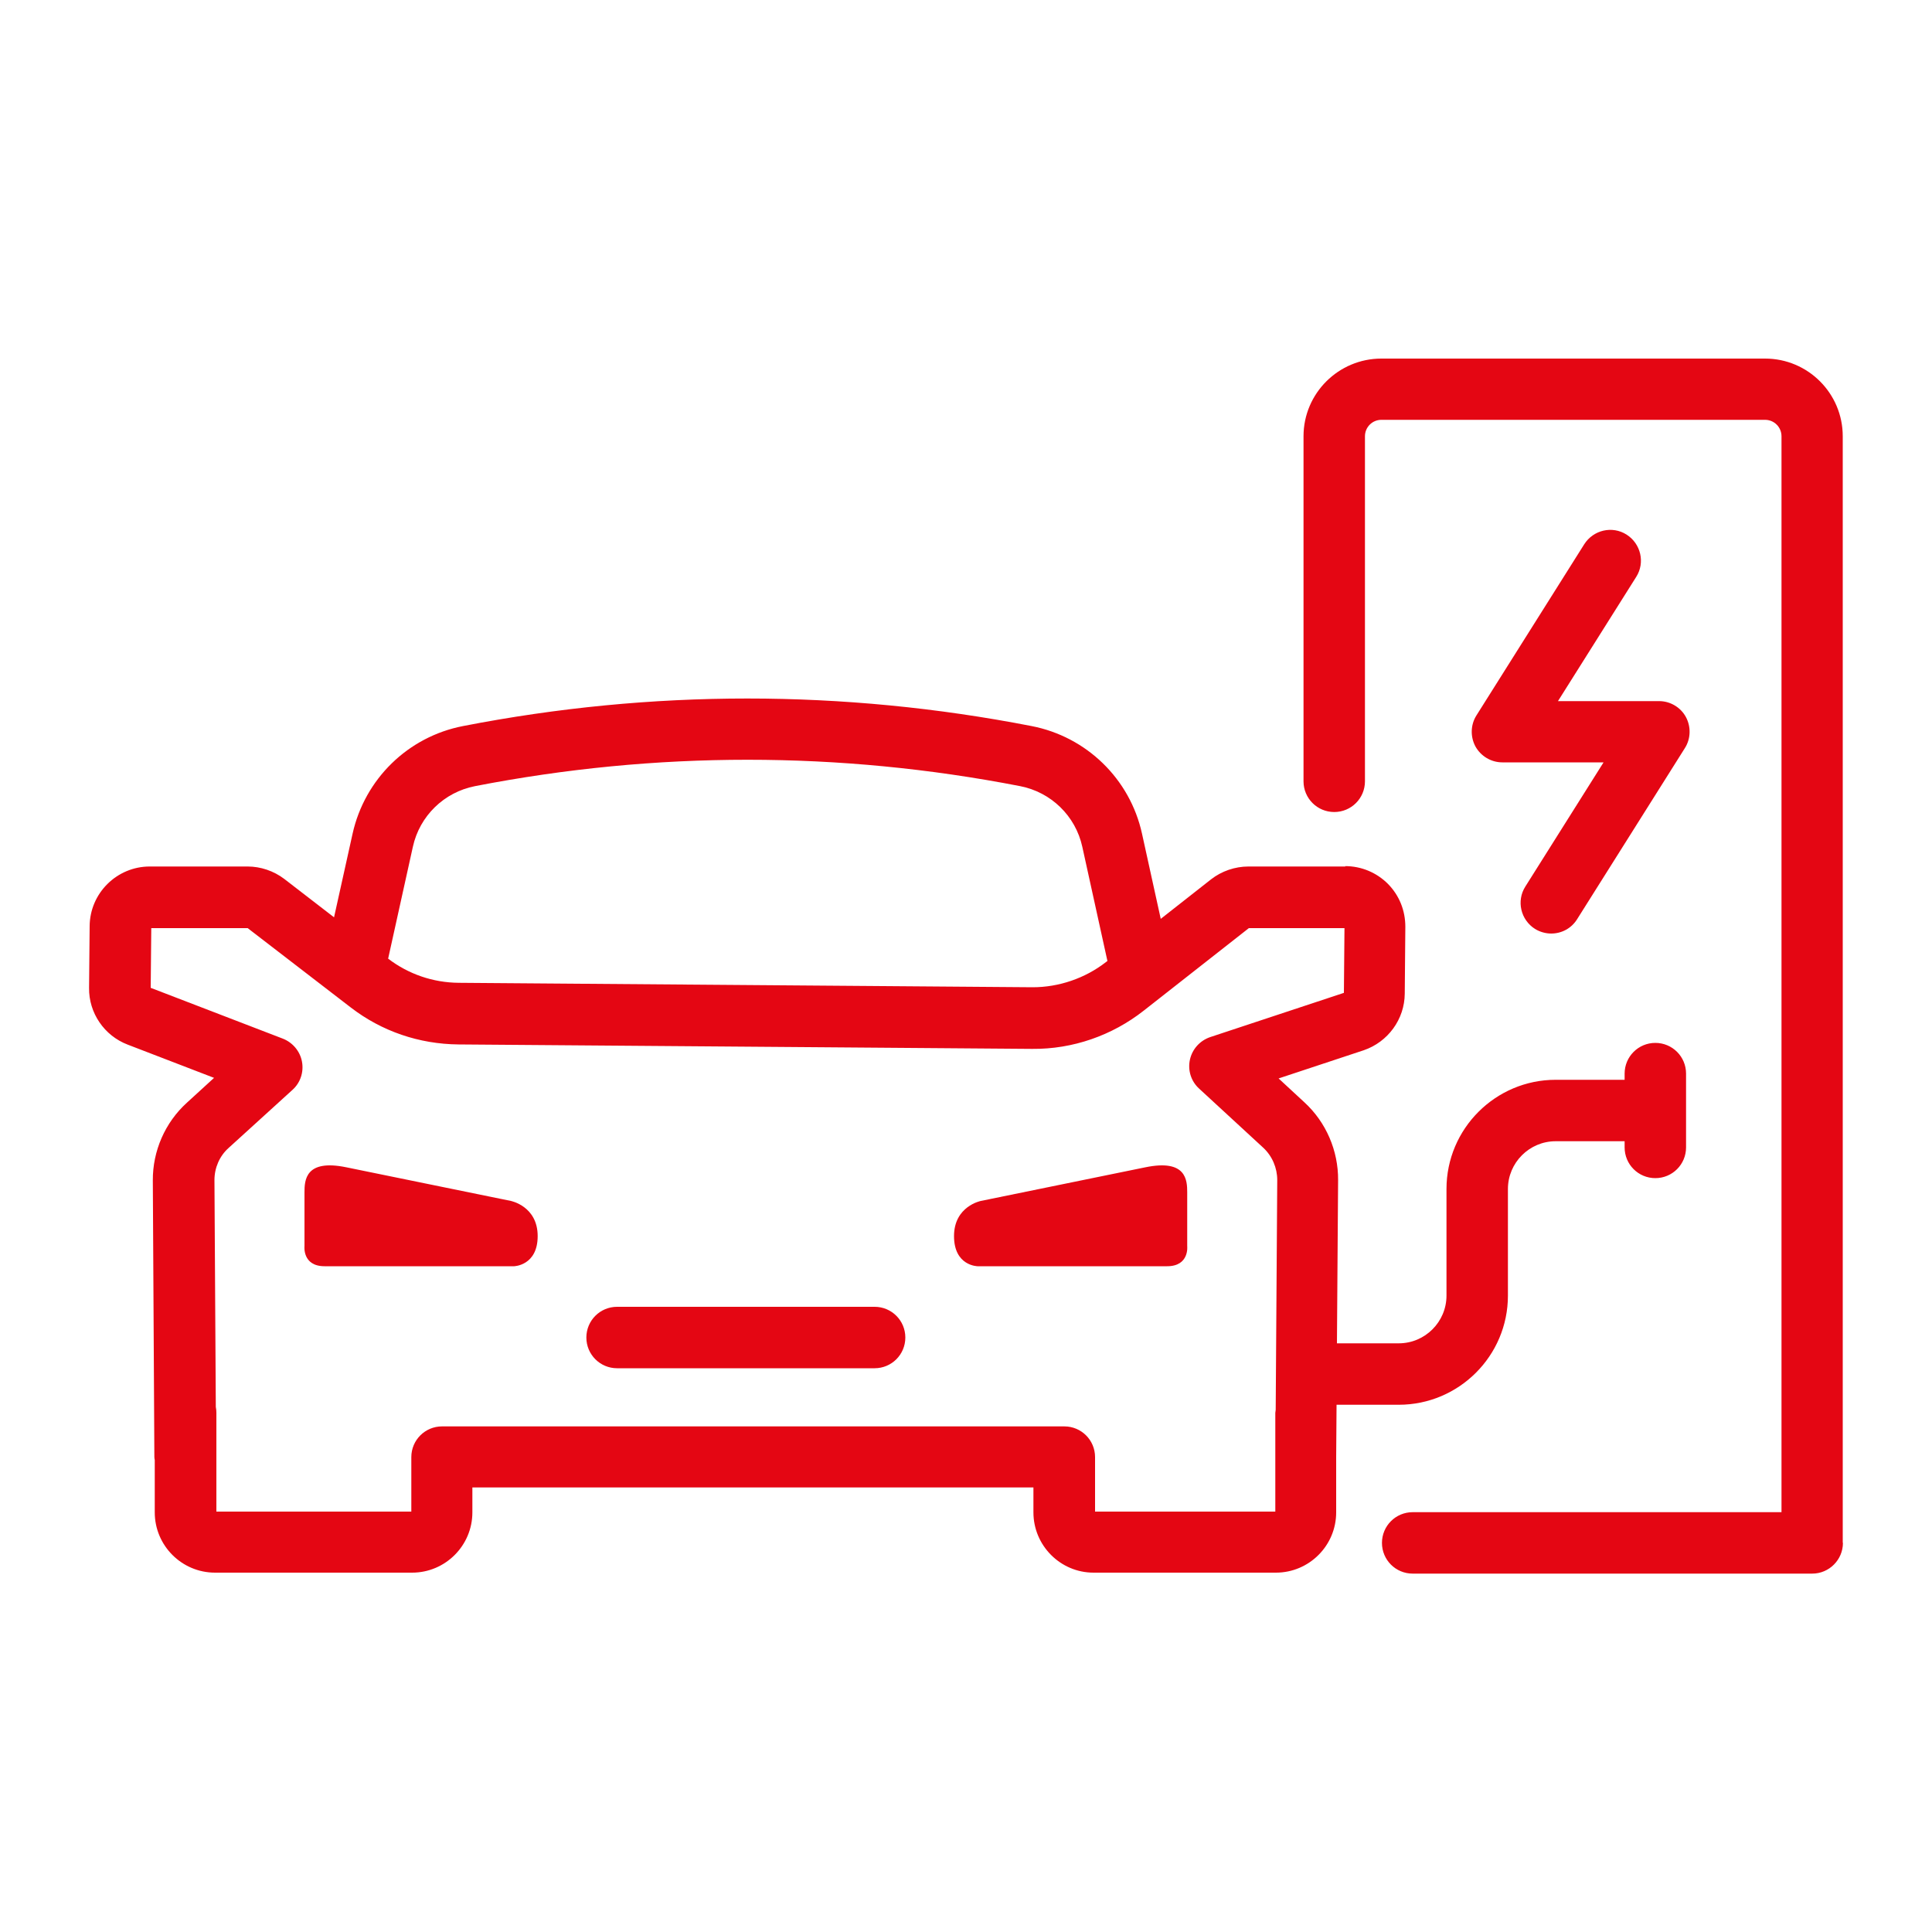 <?xml version="1.0" encoding="UTF-8"?>
<svg xmlns="http://www.w3.org/2000/svg" id="uuid-06edd74b-b13e-4042-b38e-bcee4b3d8a24" viewBox="0 0 100 100">
  <g id="uuid-f0829165-85b0-4b28-8ed8-c81b130e243b">
    <polygon points="0 0 0 100 100 100 100 0 0 0" fill="#ffffff"></polygon>
    <path d="m95.38,79.85V22.58c0-2.22-1.8-4.02-4.02-4.02h-19.86c-2.22,0-4.03,1.8-4.03,4.02v17.86c0,.88.71,1.59,1.59,1.59s1.59-.71,1.59-1.59v-17.86c0-.47.38-.85.85-.85h19.86c.47,0,.85.38.85.85v55.69h-19.09c-.88,0-1.59.71-1.59,1.59s.71,1.59,1.59,1.59h20.68c.88,0,1.59-.72,1.59-1.59h0Zm-9.49-43.56h-5.25l4.05-6.43c.47-.74.24-1.72-.5-2.19-.74-.47-1.72-.24-2.19.5l-5.58,8.86c-.31.49-.32,1.11-.05,1.61.28.5.81.82,1.39.82h5.24l-4.05,6.43c-.47.74-.24,1.72.5,2.19.26.16.56.24.84.24.53,0,1.04-.26,1.34-.74l5.58-8.86c.31-.49.32-1.11.05-1.61s-.81-.82-1.38-.82h0Zm-16.25,8.56h-5.02c-.7,0-1.39.24-1.93.66l-2.61,2.05-.97-4.41c-.62-2.83-2.87-5.02-5.72-5.57-9.76-1.9-19.66-1.9-29.42,0-2.85.55-5.09,2.74-5.72,5.57l-.96,4.33-2.58-1.99c-.54-.41-1.22-.64-1.89-.64h-5.07c-1.7,0-3.1,1.38-3.11,3.09l-.03,3.19c-.02,1.3.79,2.48,2,2.94l4.47,1.72-1.4,1.28c-1.14,1.03-1.78,2.51-1.77,4.03l.08,14.32c0,.05.01.1.02.15v2.71c0,1.72,1.4,3.12,3.12,3.12h10.2c1.72,0,3.12-1.4,3.12-3.12v-1.29h29.04v1.29c0,1.72,1.4,3.12,3.11,3.12h9.44c1.72,0,3.12-1.4,3.12-3.12v-2.87l.02-2.7h3.22c3.11,0,5.65-2.53,5.65-5.65v-5.52c0-1.36,1.11-2.47,2.47-2.47h3.57v.32c0,.88.71,1.59,1.59,1.59s1.59-.71,1.59-1.59v-3.82c0-.88-.71-1.59-1.59-1.59s-1.59.71-1.59,1.59v.32h-3.57c-3.11,0-5.65,2.53-5.65,5.65v5.52c0,1.36-1.11,2.47-2.47,2.47h-3.2l.06-8.45c.01-1.52-.62-2.99-1.74-4.02l-1.34-1.24,4.41-1.46c1.25-.43,2.11-1.6,2.12-2.93l.03-3.46c0-.84-.31-1.62-.9-2.22-.59-.59-1.38-.92-2.22-.92h0Zm-12.32,4.89l-.08.06c-1.08.84-2.44,1.3-3.79,1.3l-29.7-.23c-1.34-.01-2.61-.45-3.66-1.25h0l1.28-5.79c.35-1.6,1.62-2.83,3.22-3.14,9.36-1.82,18.85-1.82,28.21,0,1.6.31,2.87,1.54,3.22,3.14l1.3,5.91h0Zm12.27-1.71l-.03,3.36-6.92,2.29c-.53.18-.93.62-1.05,1.17s.06,1.12.48,1.5l3.32,3.06c.46.43.72,1.04.72,1.67l-.08,11.89c0,.06-.02.11-.02.16v5.11h-9.33v-2.82c0-.88-.71-1.59-1.59-1.59H22.88c-.88,0-1.59.71-1.59,1.59v2.82h-10.09v-5.11c0-.1-.01-.21-.03-.31l-.07-11.74c0-.63.26-1.24.73-1.66l3.31-3.01c.41-.37.59-.92.49-1.46s-.48-.99-.99-1.19l-6.84-2.63.03-3.09h4.99l5.34,4.11c1.6,1.23,3.53,1.89,5.57,1.91l29.7.23c2.09.02,4.13-.69,5.77-1.98l5.44-4.27h4.95Zm-8.14,16.47v-2.78c0-.63-.04-1.74-2.17-1.3-1.86.38-8.51,1.74-8.51,1.74,0,0-1.39.27-1.39,1.82s1.22,1.56,1.22,1.56h9.81c1.16,0,1.04-1.04,1.04-1.04h0Zm-14.59,4.73c0-.88-.71-1.59-1.59-1.59h-13.33c-.88,0-1.59.71-1.59,1.59s.71,1.59,1.59,1.59h13.33c.88,0,1.59-.71,1.59-1.59h0Zm-19.03-5.25c0-1.55-1.39-1.82-1.39-1.82,0,0-6.65-1.36-8.51-1.74-2.13-.44-2.17.67-2.17,1.3v2.78s-.12,1.04,1.04,1.04h9.81s1.22-.03,1.22-1.56h0Z" fill="#e40613"></path>
  </g>
</svg>
